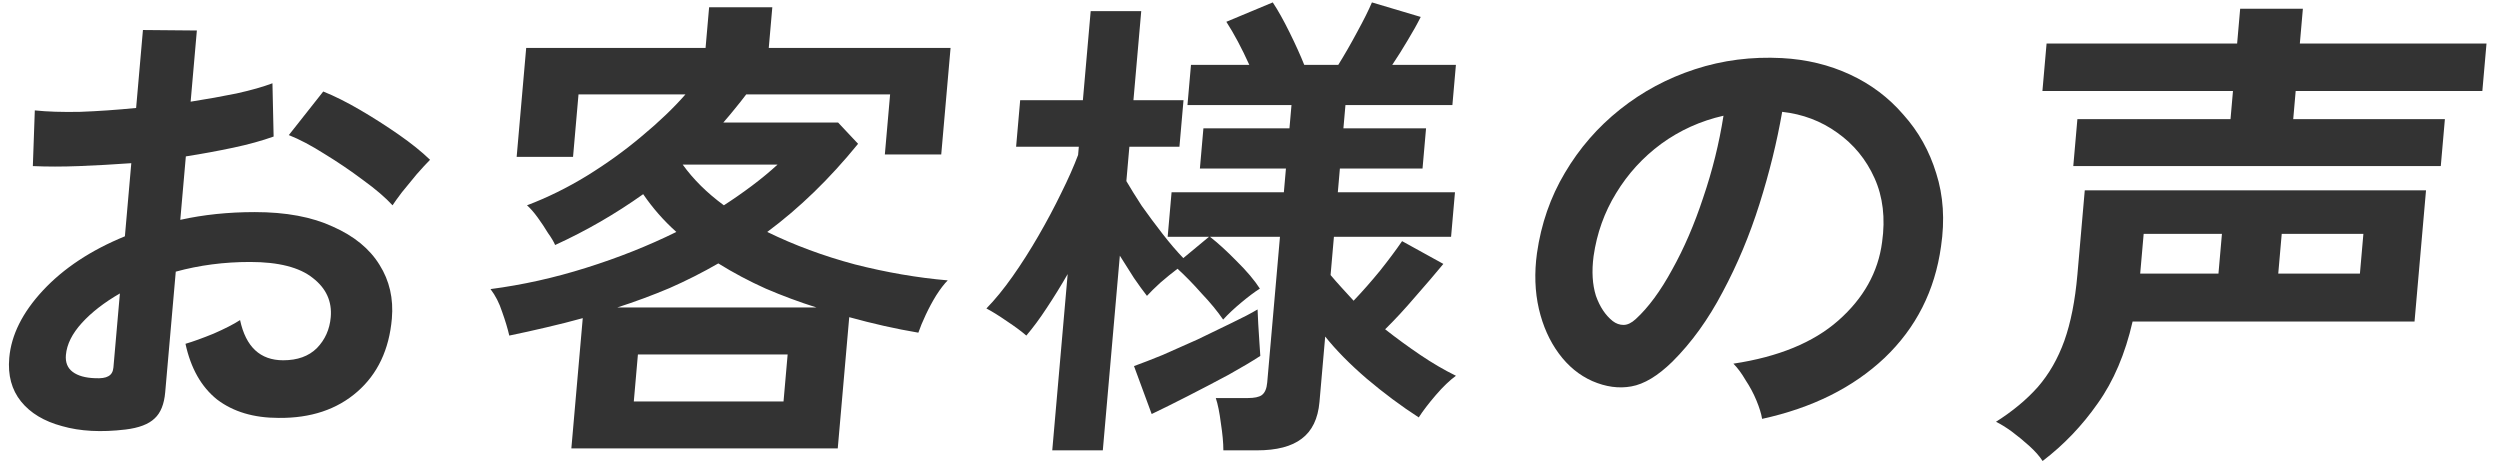 <svg width="216" height="40" viewBox="0 0 216 40" fill="none" xmlns="http://www.w3.org/2000/svg">
<path d="M176.482 39.831C176.211 39.412 175.829 38.98 175.336 38.534C174.843 38.087 174.333 37.669 173.808 37.278C173.307 36.916 172.856 36.637 172.453 36.442C173.905 35.521 175.113 34.517 176.076 33.429C177.042 32.313 177.802 30.988 178.356 29.454C178.913 27.892 179.29 25.982 179.488 23.722L180.124 16.442H209.608L208.616 27.781H184.256C183.62 30.57 182.616 32.927 181.244 34.852C179.899 36.776 178.312 38.436 176.482 39.831ZM179.132 14.35L179.487 10.291H192.717L192.929 7.865H176.465L176.824 3.764H193.288L193.551 0.752H198.969L198.706 3.764H214.834L214.475 7.865H198.347L198.135 10.291H211.239L210.884 14.35H179.132ZM196.841 23.639H203.897L204.197 20.208H197.141L196.841 23.639ZM184.913 23.639H191.675L191.975 20.208H185.213L184.913 23.639Z" fill="#333333"/>
<path d="M152.247 36.19C152.174 35.744 152.01 35.214 151.756 34.6C151.502 33.986 151.189 33.401 150.818 32.843C150.477 32.257 150.126 31.783 149.766 31.42C153.653 30.834 156.674 29.593 158.828 27.696C161.012 25.772 162.274 23.512 162.613 20.918C162.905 18.854 162.688 17.013 161.962 15.395C161.236 13.777 160.16 12.467 158.736 11.462C157.34 10.458 155.754 9.859 153.98 9.663C153.529 12.257 152.877 14.907 152.024 17.613C151.171 20.319 150.109 22.857 148.838 25.228C147.594 27.599 146.145 29.607 144.489 31.253C143.233 32.48 142.051 33.191 140.942 33.387C139.861 33.582 138.74 33.428 137.58 32.926C136.448 32.424 135.482 31.629 134.681 30.541C133.88 29.454 133.306 28.171 132.96 26.692C132.615 25.186 132.56 23.582 132.793 21.881C133.155 19.342 133.959 17.027 135.206 14.935C136.456 12.815 138.044 10.988 139.97 9.454C141.896 7.92 144.055 6.762 146.448 5.981C148.84 5.2 151.346 4.88 153.966 5.019C156.084 5.131 158.045 5.605 159.847 6.442C161.65 7.278 163.187 8.436 164.458 9.914C165.759 11.365 166.703 13.052 167.291 14.977C167.906 16.902 168.044 19.008 167.704 21.295C167.174 25.116 165.549 28.324 162.83 30.918C160.113 33.484 156.586 35.242 152.247 36.19ZM139.336 27.738C139.625 27.961 139.937 28.073 140.273 28.073C140.609 28.073 140.96 27.906 141.325 27.571C142.421 26.567 143.469 25.144 144.47 23.303C145.499 21.462 146.395 19.384 147.158 17.069C147.948 14.754 148.532 12.397 148.91 9.998C146.939 10.444 145.146 11.253 143.532 12.425C141.945 13.596 140.645 15.019 139.631 16.692C138.619 18.338 137.97 20.151 137.685 22.132C137.514 23.443 137.582 24.586 137.889 25.562C138.226 26.511 138.708 27.236 139.336 27.738Z" fill="#333333"/>
<path d="M90.915 38.91L92.247 23.68C91.653 24.712 91.049 25.689 90.437 26.609C89.855 27.502 89.267 28.297 88.674 28.994C88.258 28.631 87.693 28.213 86.978 27.739C86.292 27.265 85.707 26.902 85.225 26.651C85.963 25.898 86.716 24.977 87.483 23.89C88.25 22.802 88.997 21.63 89.722 20.375C90.448 19.12 91.102 17.892 91.683 16.693C92.294 15.466 92.782 14.364 93.148 13.388L93.21 12.676H87.792L88.143 8.66H93.561L94.235 0.961H98.603L97.929 8.66H102.255L101.904 12.676H97.578L97.318 15.647C97.659 16.233 98.101 16.944 98.643 17.781C99.217 18.59 99.818 19.399 100.447 20.208C101.076 21.017 101.673 21.714 102.238 22.3L104.457 20.459H100.887L101.224 16.609H110.926L111.105 14.559H103.671L103.975 11.086H111.409L111.585 9.078H102.597L102.901 5.605H107.941C107.284 4.155 106.622 2.914 105.956 1.882L109.967 0.208C110.412 0.877 110.897 1.742 111.42 2.802C111.943 3.862 112.365 4.796 112.687 5.605H115.627C116.181 4.713 116.726 3.764 117.262 2.76C117.828 1.728 118.252 0.877 118.535 0.208L122.751 1.463C122.445 2.077 122.064 2.76 121.606 3.513C121.178 4.239 120.739 4.936 120.289 5.605H125.791L125.487 9.078H116.247L116.071 11.086H123.211L122.907 14.559H115.767L115.588 16.609H125.71L125.373 20.459H115.251L114.962 23.764C115.266 24.127 115.584 24.489 115.917 24.852C116.249 25.215 116.594 25.591 116.952 25.982C117.723 25.173 118.484 24.308 119.237 23.387C119.992 22.439 120.626 21.588 121.14 20.835L124.706 22.802C124.017 23.639 123.206 24.587 122.273 25.647C121.368 26.707 120.503 27.641 119.676 28.45C120.672 29.231 121.685 29.97 122.716 30.668C123.747 31.365 124.772 31.965 125.793 32.467C125.254 32.857 124.674 33.415 124.05 34.14C123.427 34.866 122.937 35.507 122.58 36.065C121.069 35.089 119.571 33.973 118.085 32.718C116.626 31.463 115.431 30.249 114.497 29.078L114.003 34.726C113.876 36.177 113.363 37.237 112.465 37.906C111.594 38.575 110.305 38.91 108.597 38.91H105.699C105.699 38.269 105.627 37.488 105.484 36.567C105.368 35.647 105.222 34.921 105.044 34.391H107.816C108.376 34.391 108.775 34.308 109.014 34.14C109.283 33.945 109.441 33.583 109.487 33.053L110.589 20.459H104.541C105.223 20.989 105.988 21.686 106.836 22.551C107.712 23.415 108.385 24.21 108.853 24.936C108.409 25.215 107.87 25.619 107.235 26.149C106.631 26.651 106.113 27.139 105.679 27.613C105.183 26.888 104.563 26.135 103.819 25.354C103.106 24.545 102.412 23.834 101.738 23.22C101.258 23.583 100.76 23.987 100.245 24.433C99.758 24.88 99.375 25.256 99.097 25.563C98.769 25.145 98.394 24.629 97.972 24.015C97.578 23.401 97.172 22.76 96.754 22.09L95.283 38.91H90.915ZM99.505 35.772L97.978 31.63C98.672 31.379 99.498 31.058 100.456 30.668C101.417 30.249 102.422 29.803 103.471 29.329C104.523 28.827 105.503 28.352 106.41 27.906C107.345 27.46 108.093 27.069 108.654 26.735C108.66 26.986 108.679 27.404 108.712 27.99C108.747 28.548 108.783 29.106 108.818 29.663C108.855 30.194 108.88 30.556 108.891 30.751C108.208 31.198 107.292 31.742 106.144 32.383C104.998 32.997 103.824 33.61 102.623 34.224C101.421 34.838 100.382 35.354 99.505 35.772Z" fill="#333333"/>
<path d="M49.365 38.742L50.35 27.487C49.346 27.766 48.301 28.031 47.215 28.282C46.157 28.533 45.086 28.77 44.002 28.994C43.86 28.38 43.654 27.697 43.384 26.943C43.142 26.19 42.807 25.535 42.38 24.977C45.156 24.614 47.911 24.001 50.647 23.136C53.41 22.271 56.007 21.239 58.436 20.04C57.345 19.064 56.39 17.976 55.571 16.776C53.182 18.478 50.646 19.942 47.963 21.169C47.847 20.891 47.64 20.542 47.34 20.123C47.072 19.677 46.775 19.231 46.45 18.785C46.125 18.338 45.819 17.99 45.533 17.739C47.3 17.069 49.026 16.218 50.712 15.186C52.429 14.126 54.013 12.983 55.465 11.755C56.944 10.528 58.197 9.329 59.223 8.157H49.983L49.511 13.555H44.639L45.463 4.141H60.961L61.268 0.626H66.728L66.421 4.141H82.129L81.323 13.345H76.451L76.905 8.157H64.473C64.157 8.576 63.826 8.994 63.481 9.412C63.167 9.803 62.839 10.193 62.497 10.584H72.409L74.138 12.425C71.69 15.437 69.074 17.976 66.29 20.04C68.626 21.183 71.148 22.118 73.856 22.843C76.596 23.54 79.271 24.001 81.884 24.224C81.577 24.531 81.245 24.963 80.888 25.521C80.562 26.051 80.261 26.609 79.986 27.195C79.711 27.78 79.497 28.296 79.346 28.743C78.353 28.575 77.362 28.38 76.374 28.157C75.385 27.934 74.385 27.683 73.374 27.404L72.382 38.742H49.365ZM54.761 34.684H67.697L68.052 30.625H55.116L54.761 34.684ZM53.329 26.567H70.549C69.05 26.093 67.586 25.549 66.156 24.935C64.728 24.294 63.363 23.568 62.062 22.759C60.706 23.54 59.299 24.252 57.843 24.893C56.389 25.507 54.885 26.065 53.329 26.567ZM62.543 17.739C63.404 17.181 64.224 16.609 65.003 16.023C65.782 15.437 66.507 14.838 67.177 14.224H58.987C59.91 15.507 61.096 16.679 62.543 17.739Z" fill="#333333"/>
<path d="M10.842 37.111C8.748 37.362 6.923 37.264 5.366 36.818C3.807 36.4 2.623 35.688 1.815 34.684C1.007 33.68 0.668 32.425 0.8 30.919C0.973 28.938 1.941 27 3.703 25.103C5.495 23.178 7.858 21.616 10.791 20.417L11.344 14.099C9.794 14.21 8.289 14.294 6.828 14.35C5.395 14.406 4.065 14.406 2.838 14.35L3.007 9.538C4.061 9.65 5.359 9.692 6.902 9.664C8.447 9.608 10.066 9.496 11.761 9.329L12.35 2.593L17.009 2.635L16.471 8.785C17.89 8.562 19.213 8.325 20.439 8.074C21.695 7.795 22.729 7.502 23.54 7.195L23.641 11.798C22.629 12.16 21.467 12.481 20.155 12.76C18.842 13.039 17.476 13.29 16.057 13.513L15.577 18.994C16.577 18.771 17.614 18.604 18.687 18.492C19.761 18.381 20.872 18.325 22.02 18.325C24.708 18.325 26.953 18.743 28.756 19.58C30.589 20.389 31.935 21.491 32.793 22.885C33.653 24.252 34.008 25.8 33.857 27.529C33.622 30.207 32.626 32.313 30.868 33.847C29.11 35.382 26.846 36.135 24.076 36.107C21.92 36.107 20.147 35.577 18.755 34.517C17.395 33.429 16.485 31.825 16.026 29.705C16.687 29.51 17.497 29.217 18.455 28.827C19.416 28.408 20.178 28.018 20.742 27.655C21.239 29.97 22.482 31.128 24.47 31.128C25.702 31.128 26.67 30.779 27.375 30.082C28.083 29.357 28.483 28.464 28.576 27.404C28.695 26.037 28.178 24.907 27.024 24.015C25.873 23.095 24.065 22.634 21.601 22.634C19.361 22.634 17.223 22.913 15.186 23.471L14.274 33.889C14.184 34.921 13.88 35.674 13.363 36.149C12.843 36.651 12.003 36.971 10.842 37.111ZM33.915 17.739C33.302 17.07 32.455 16.344 31.376 15.563C30.298 14.754 29.188 14.001 28.045 13.304C26.905 12.579 25.874 12.035 24.954 11.672L27.929 7.906C28.903 8.297 29.963 8.827 31.108 9.496C32.254 10.166 33.367 10.877 34.45 11.63C35.532 12.383 36.434 13.109 37.157 13.806C36.85 14.113 36.464 14.531 35.998 15.061C35.559 15.591 35.136 16.107 34.728 16.609C34.348 17.111 34.077 17.488 33.915 17.739ZM8.206 32.676C8.736 32.704 9.119 32.648 9.355 32.508C9.619 32.369 9.767 32.118 9.799 31.755L10.359 25.354C9.003 26.135 7.906 26.986 7.07 27.906C6.233 28.827 5.775 29.747 5.694 30.668C5.638 31.309 5.833 31.797 6.28 32.132C6.727 32.467 7.369 32.648 8.206 32.676Z" fill="#333333"/>
</svg>

